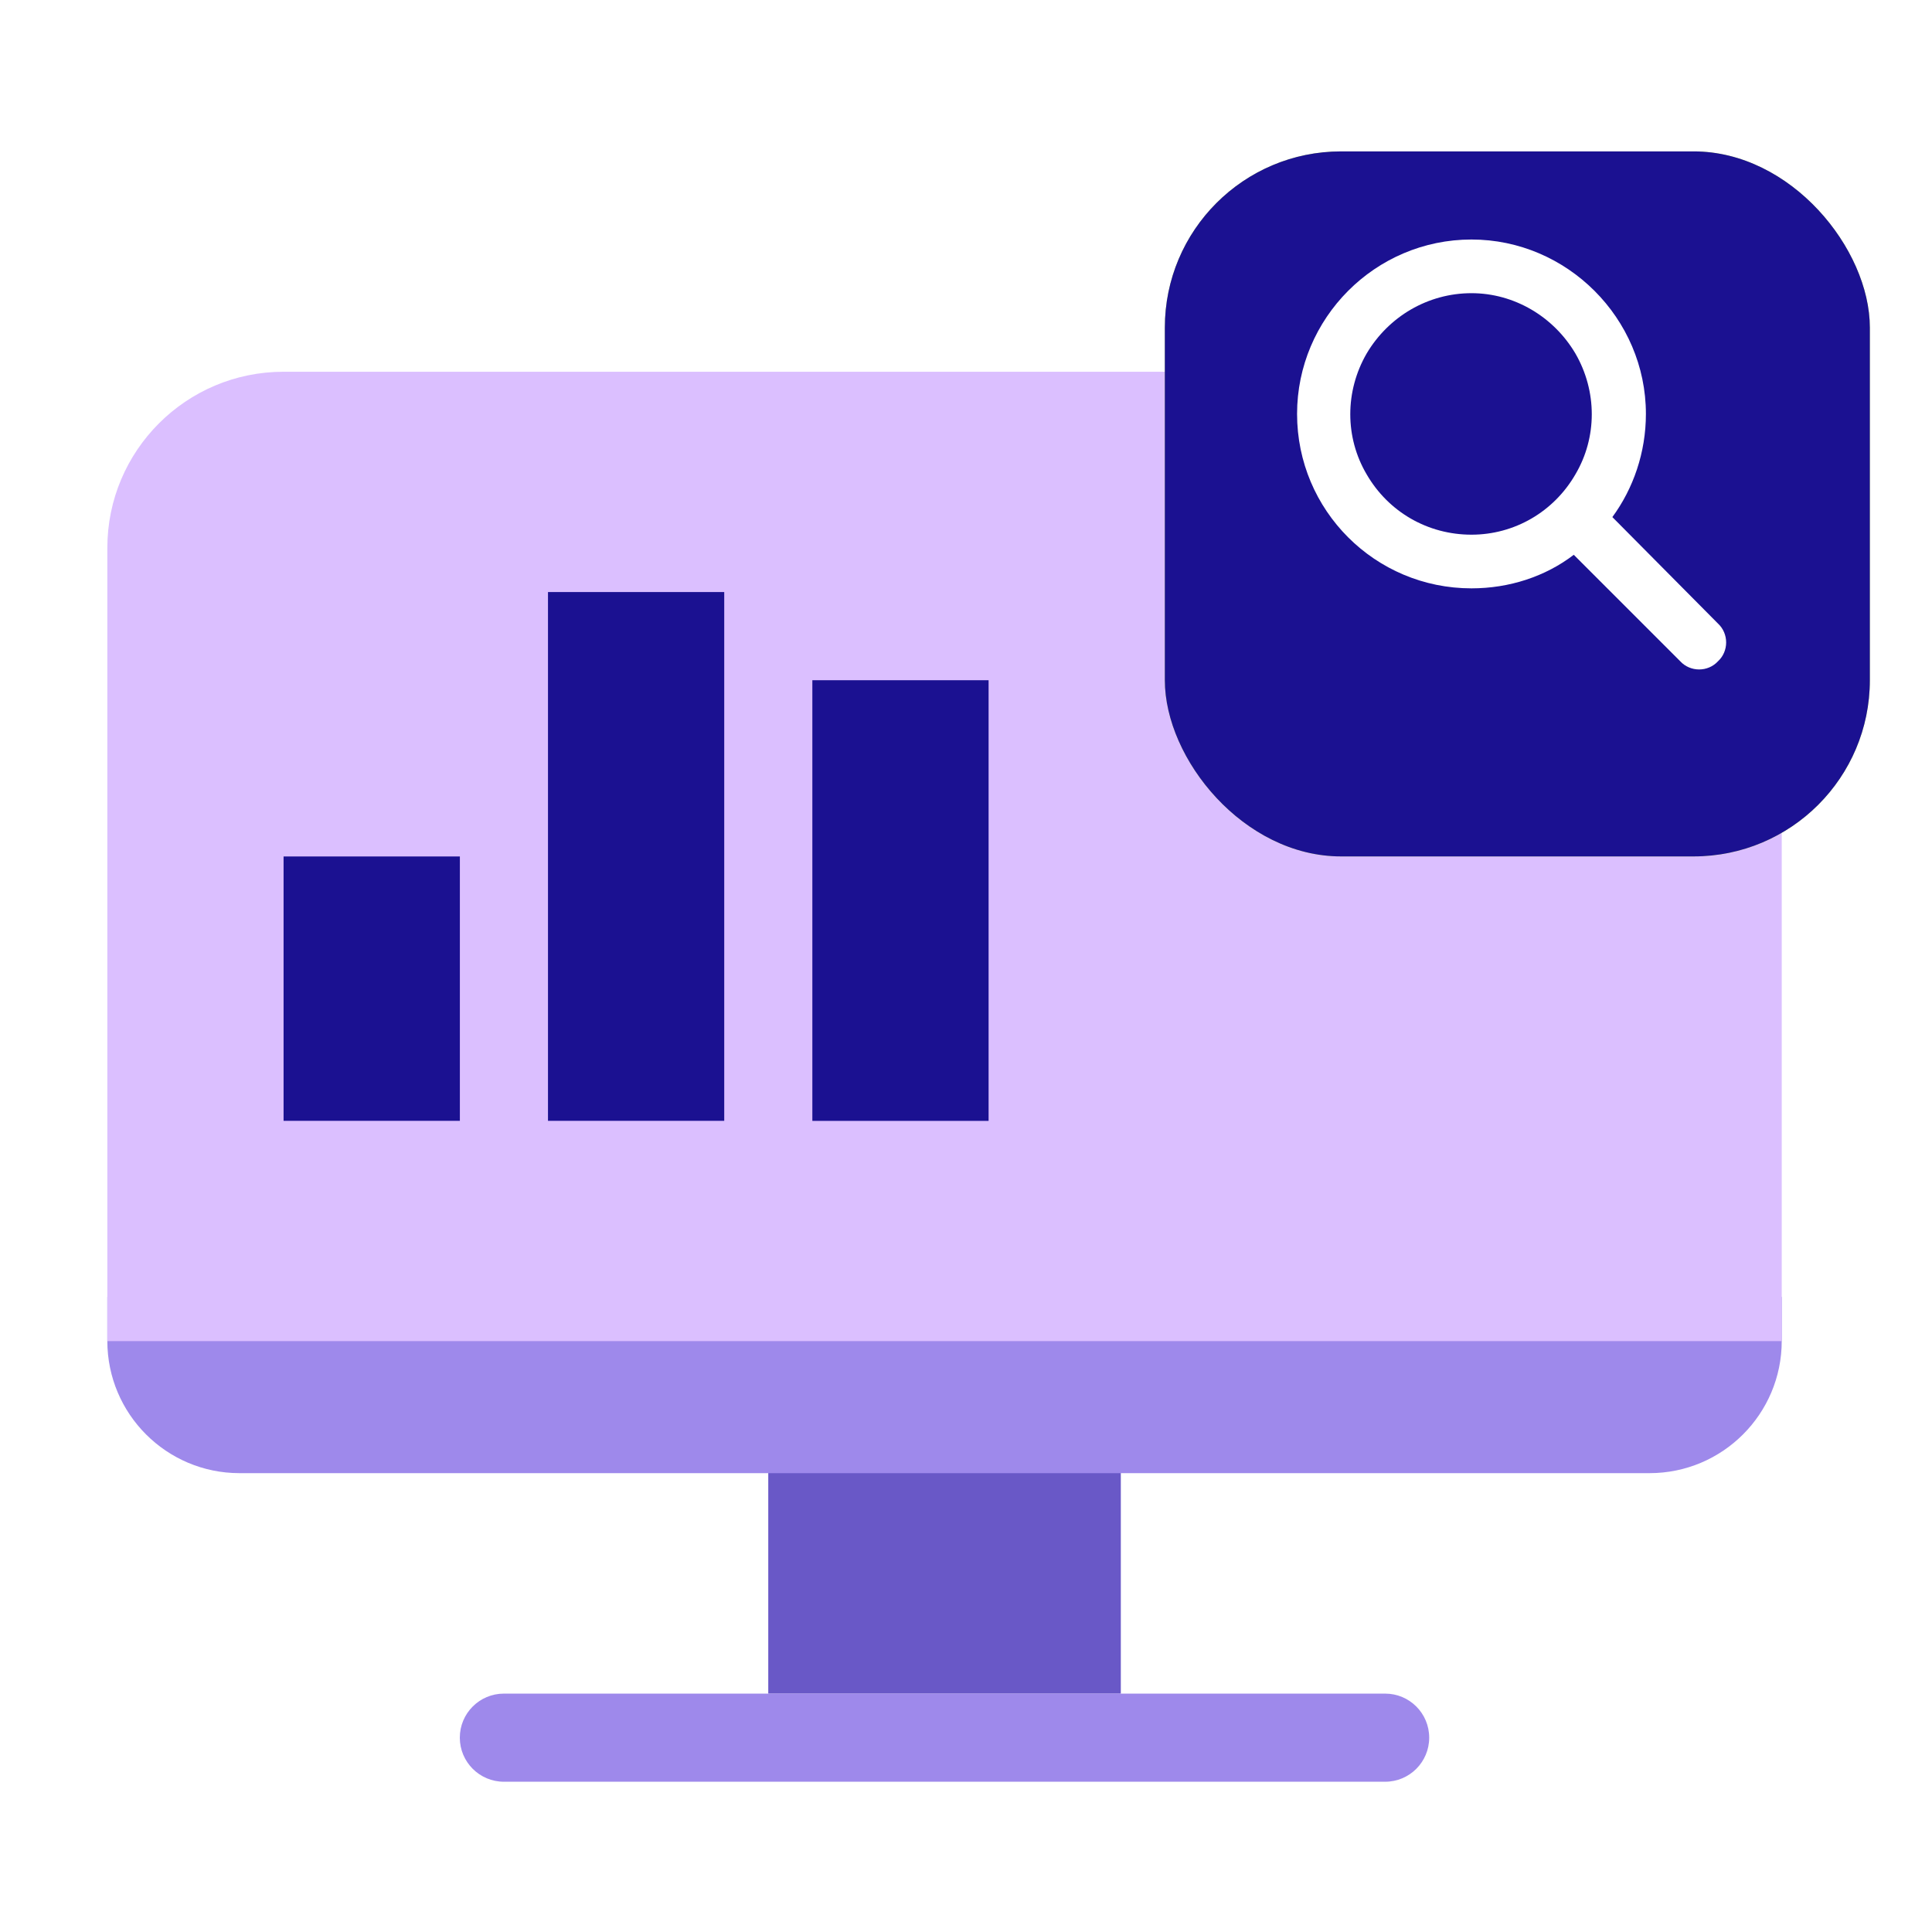 <svg width="36" height="36" viewBox="0 0 36 36" fill="none" xmlns="http://www.w3.org/2000/svg">
<g clip-path="url(#clip0_617_6237)">
<rect x="14.316" y="26.632" width="6.568" height="4.926" fill="#9E89EB"/>
<rect x="14.316" y="26.632" width="6.568" height="4.926" fill="#1B1191" fill-opacity="0.4"/>
<path fill-rule="evenodd" clip-rule="evenodd" d="M33.2 24.166H2V24.987C2 26.347 3.103 27.45 4.463 27.45H30.737C32.097 27.45 33.2 26.347 33.2 24.987V24.166ZM9.389 31.558C8.936 31.558 8.568 31.925 8.568 32.379C8.568 32.832 8.936 33.2 9.389 33.2H25.81C26.264 33.2 26.631 32.832 26.631 32.379C26.631 31.925 26.264 31.558 25.81 31.558H9.389Z" fill="#9E89EB"/>
<g filter="url(#filter0_d_617_6237)">
<path d="M2 24.169H33.2V9.39C33.2 7.576 31.73 6.106 29.916 6.106H5.284C3.47 6.106 2 7.576 2 9.39V24.169Z" fill="#DBBFFF"/>
</g>
<path fill-rule="evenodd" clip-rule="evenodd" d="M10.211 11.032H13.495V20.885H10.211V11.032ZM5.284 15.959H8.569V20.885H5.284V15.959ZM18.421 12.675H15.137V20.886H18.421V12.675Z" fill="#1B1191"/>
<g filter="url(#filter1_d_617_6237)">
<rect x="21.705" y="2" width="13.137" height="13.137" rx="3.284" fill="#C0ED54"/>
<rect x="21.705" y="2" width="13.137" height="13.137" rx="3.284" fill="#1B1191"/>
</g>
<path d="M30.669 7.713C30.669 8.432 30.434 9.104 30.044 9.635L32.012 11.619C32.215 11.807 32.215 12.135 32.012 12.322C31.825 12.525 31.497 12.525 31.309 12.322L29.325 10.338C28.794 10.744 28.122 10.963 27.419 10.963C25.622 10.963 24.169 9.51 24.169 7.713C24.169 5.932 25.622 4.463 27.419 4.463C29.2 4.463 30.669 5.932 30.669 7.713ZM27.419 9.963C28.215 9.963 28.95 9.541 29.356 8.838C29.762 8.15 29.762 7.291 29.356 6.588C28.95 5.9 28.215 5.463 27.419 5.463C26.606 5.463 25.872 5.9 25.465 6.588C25.059 7.291 25.059 8.15 25.465 8.838C25.872 9.541 26.606 9.963 27.419 9.963Z" fill="white"/>
</g>
<defs>
<filter id="filter0_d_617_6237" x="0.358" y="5.284" width="34.484" height="21.348" filterUnits="userSpaceOnUse" color-interpolation-filters="sRGB">
<feFlood flood-opacity="0" result="BackgroundImageFix"/>
<feColorMatrix in="SourceAlpha" type="matrix" values="0 0 0 0 0 0 0 0 0 0 0 0 0 0 0 0 0 0 127 0" result="hardAlpha"/>
<feOffset dy="0.821"/>
<feGaussianBlur stdDeviation="0.821"/>
<feComposite in2="hardAlpha" operator="out"/>
<feColorMatrix type="matrix" values="0 0 0 0 0.354 0 0 0 0 0 0 0 0 0 0.198 0 0 0 0.15 0"/>
<feBlend mode="normal" in2="BackgroundImageFix" result="effect1_dropShadow_617_6237"/>
<feBlend mode="normal" in="SourceGraphic" in2="effect1_dropShadow_617_6237" result="shape"/>
</filter>
<filter id="filter1_d_617_6237" x="20.063" y="1.179" width="16.421" height="16.421" filterUnits="userSpaceOnUse" color-interpolation-filters="sRGB">
<feFlood flood-opacity="0" result="BackgroundImageFix"/>
<feColorMatrix in="SourceAlpha" type="matrix" values="0 0 0 0 0 0 0 0 0 0 0 0 0 0 0 0 0 0 127 0" result="hardAlpha"/>
<feOffset dy="0.821"/>
<feGaussianBlur stdDeviation="0.821"/>
<feComposite in2="hardAlpha" operator="out"/>
<feColorMatrix type="matrix" values="0 0 0 0 0.354 0 0 0 0 0 0 0 0 0 0.198 0 0 0 0.15 0"/>
<feBlend mode="normal" in2="BackgroundImageFix" result="effect1_dropShadow_617_6237"/>
<feBlend mode="normal" in="SourceGraphic" in2="effect1_dropShadow_617_6237" result="shape"/>
</filter>
<clipPath id="clip0_617_6237">
<rect width="36" height="36" fill="white"/>
</clipPath>
</defs>
</svg>

